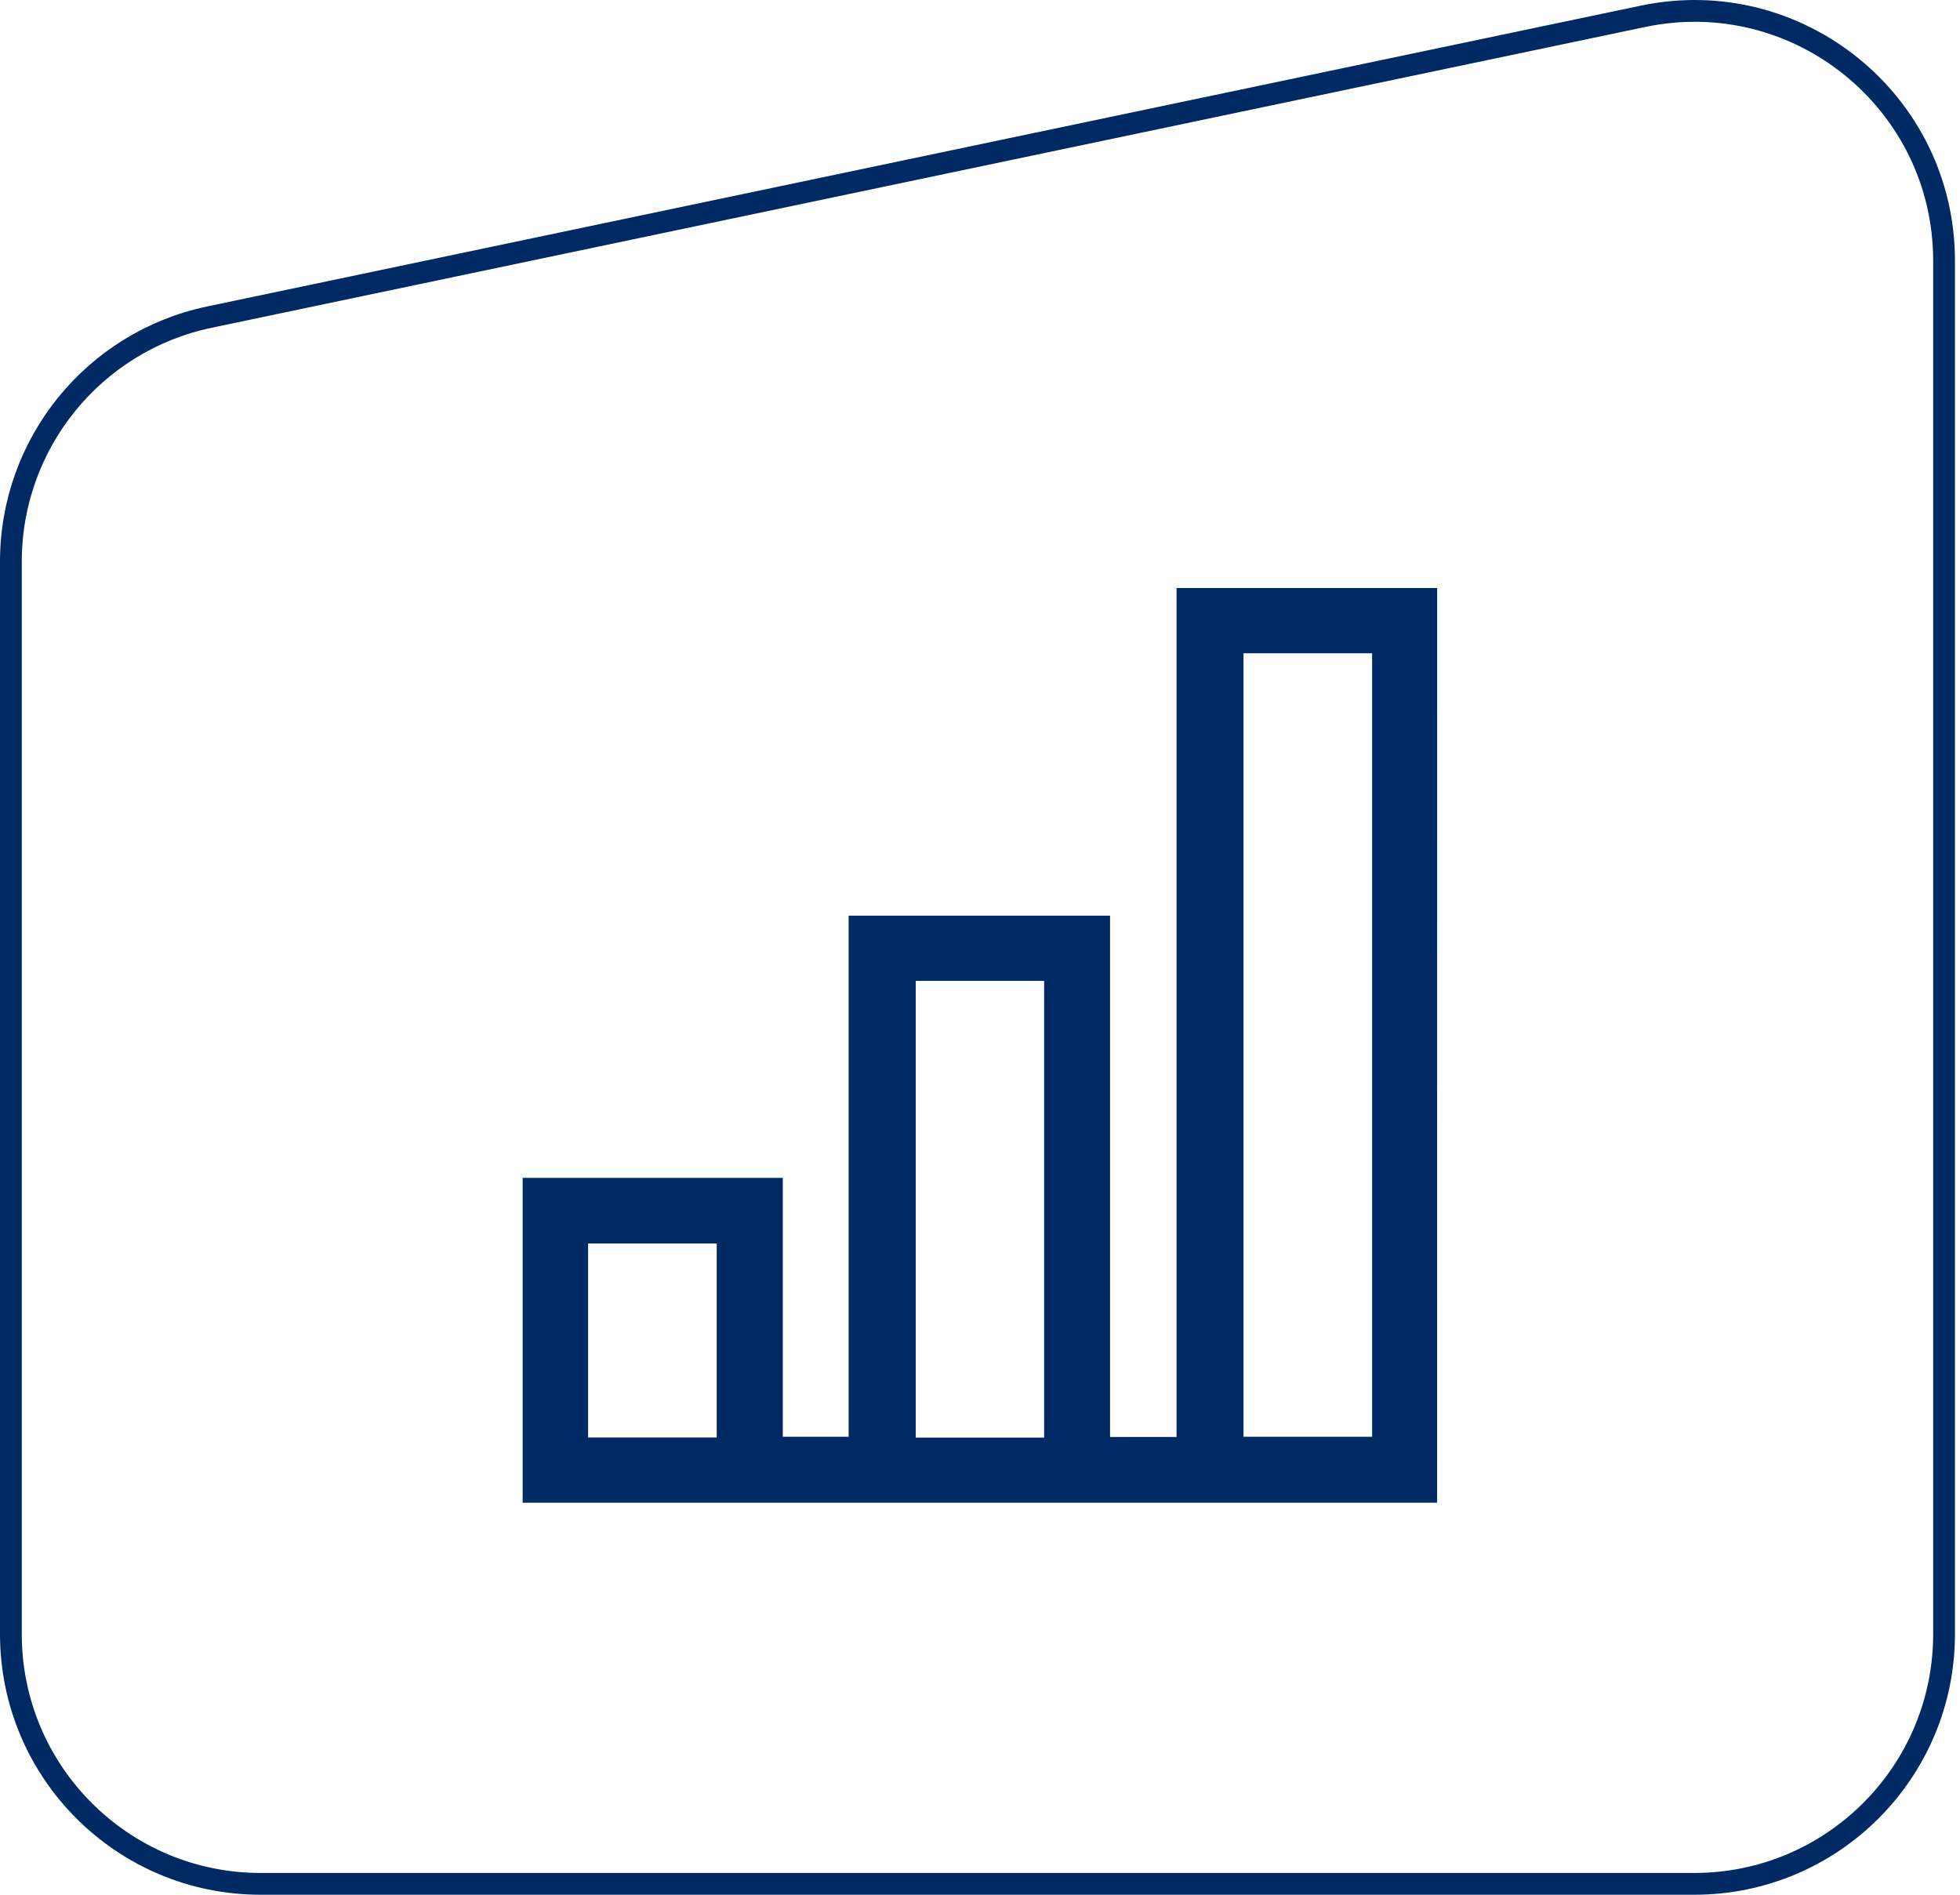 <svg xmlns="http://www.w3.org/2000/svg" width="90" height="87" viewBox="0 0 90 87" fill="none"><path d="M0.5 25.786C0.5 20.359 4.303 15.676 9.614 14.561L75.443 0.749C82.57 -0.746 89.268 4.692 89.268 11.973V75.031C89.268 81.365 84.133 86.5 77.799 86.5H11.969C5.635 86.5 0.5 81.365 0.5 75.031V25.786Z" stroke="#002A64"></path><path d="M65.99 69C51.959 69 38.003 69 24 69C24 64.019 24 59.084 24 54.083C27.964 54.083 31.918 54.083 35.945 54.083C35.945 58.029 35.945 61.963 35.945 65.972C36.962 65.972 37.913 65.972 38.967 65.972C38.967 58.027 38.967 50.061 38.967 42.043C43.002 42.043 46.936 42.043 50.972 42.043C50.972 49.988 50.972 57.954 50.972 65.982C52.024 65.982 52.973 65.982 54.025 65.982C54.025 52.996 54.025 40.019 54.025 27C58.059 27 61.993 27 65.993 27C65.99 40.983 65.99 54.959 65.99 69ZM57.1 29.995C57.1 42.05 57.1 54.023 57.1 65.97C59.121 65.97 61.075 65.97 63.005 65.97C63.005 53.94 63.005 41.987 63.005 29.995C61.024 29.995 59.094 29.995 57.1 29.995ZM47.945 66.01C47.945 58.956 47.945 51.994 47.945 45.038C45.944 45.038 44.013 45.038 42.05 45.038C42.05 52.047 42.05 59.011 42.05 66.01C44.033 66.01 45.964 66.01 47.945 66.01ZM32.91 66.005C32.91 62.975 32.91 60.023 32.91 57.095C30.889 57.095 28.938 57.095 27.005 57.095C27.005 60.103 27.005 63.033 27.005 66.005C28.986 66.005 30.914 66.005 32.91 66.005Z" fill="#002A64"></path></svg>